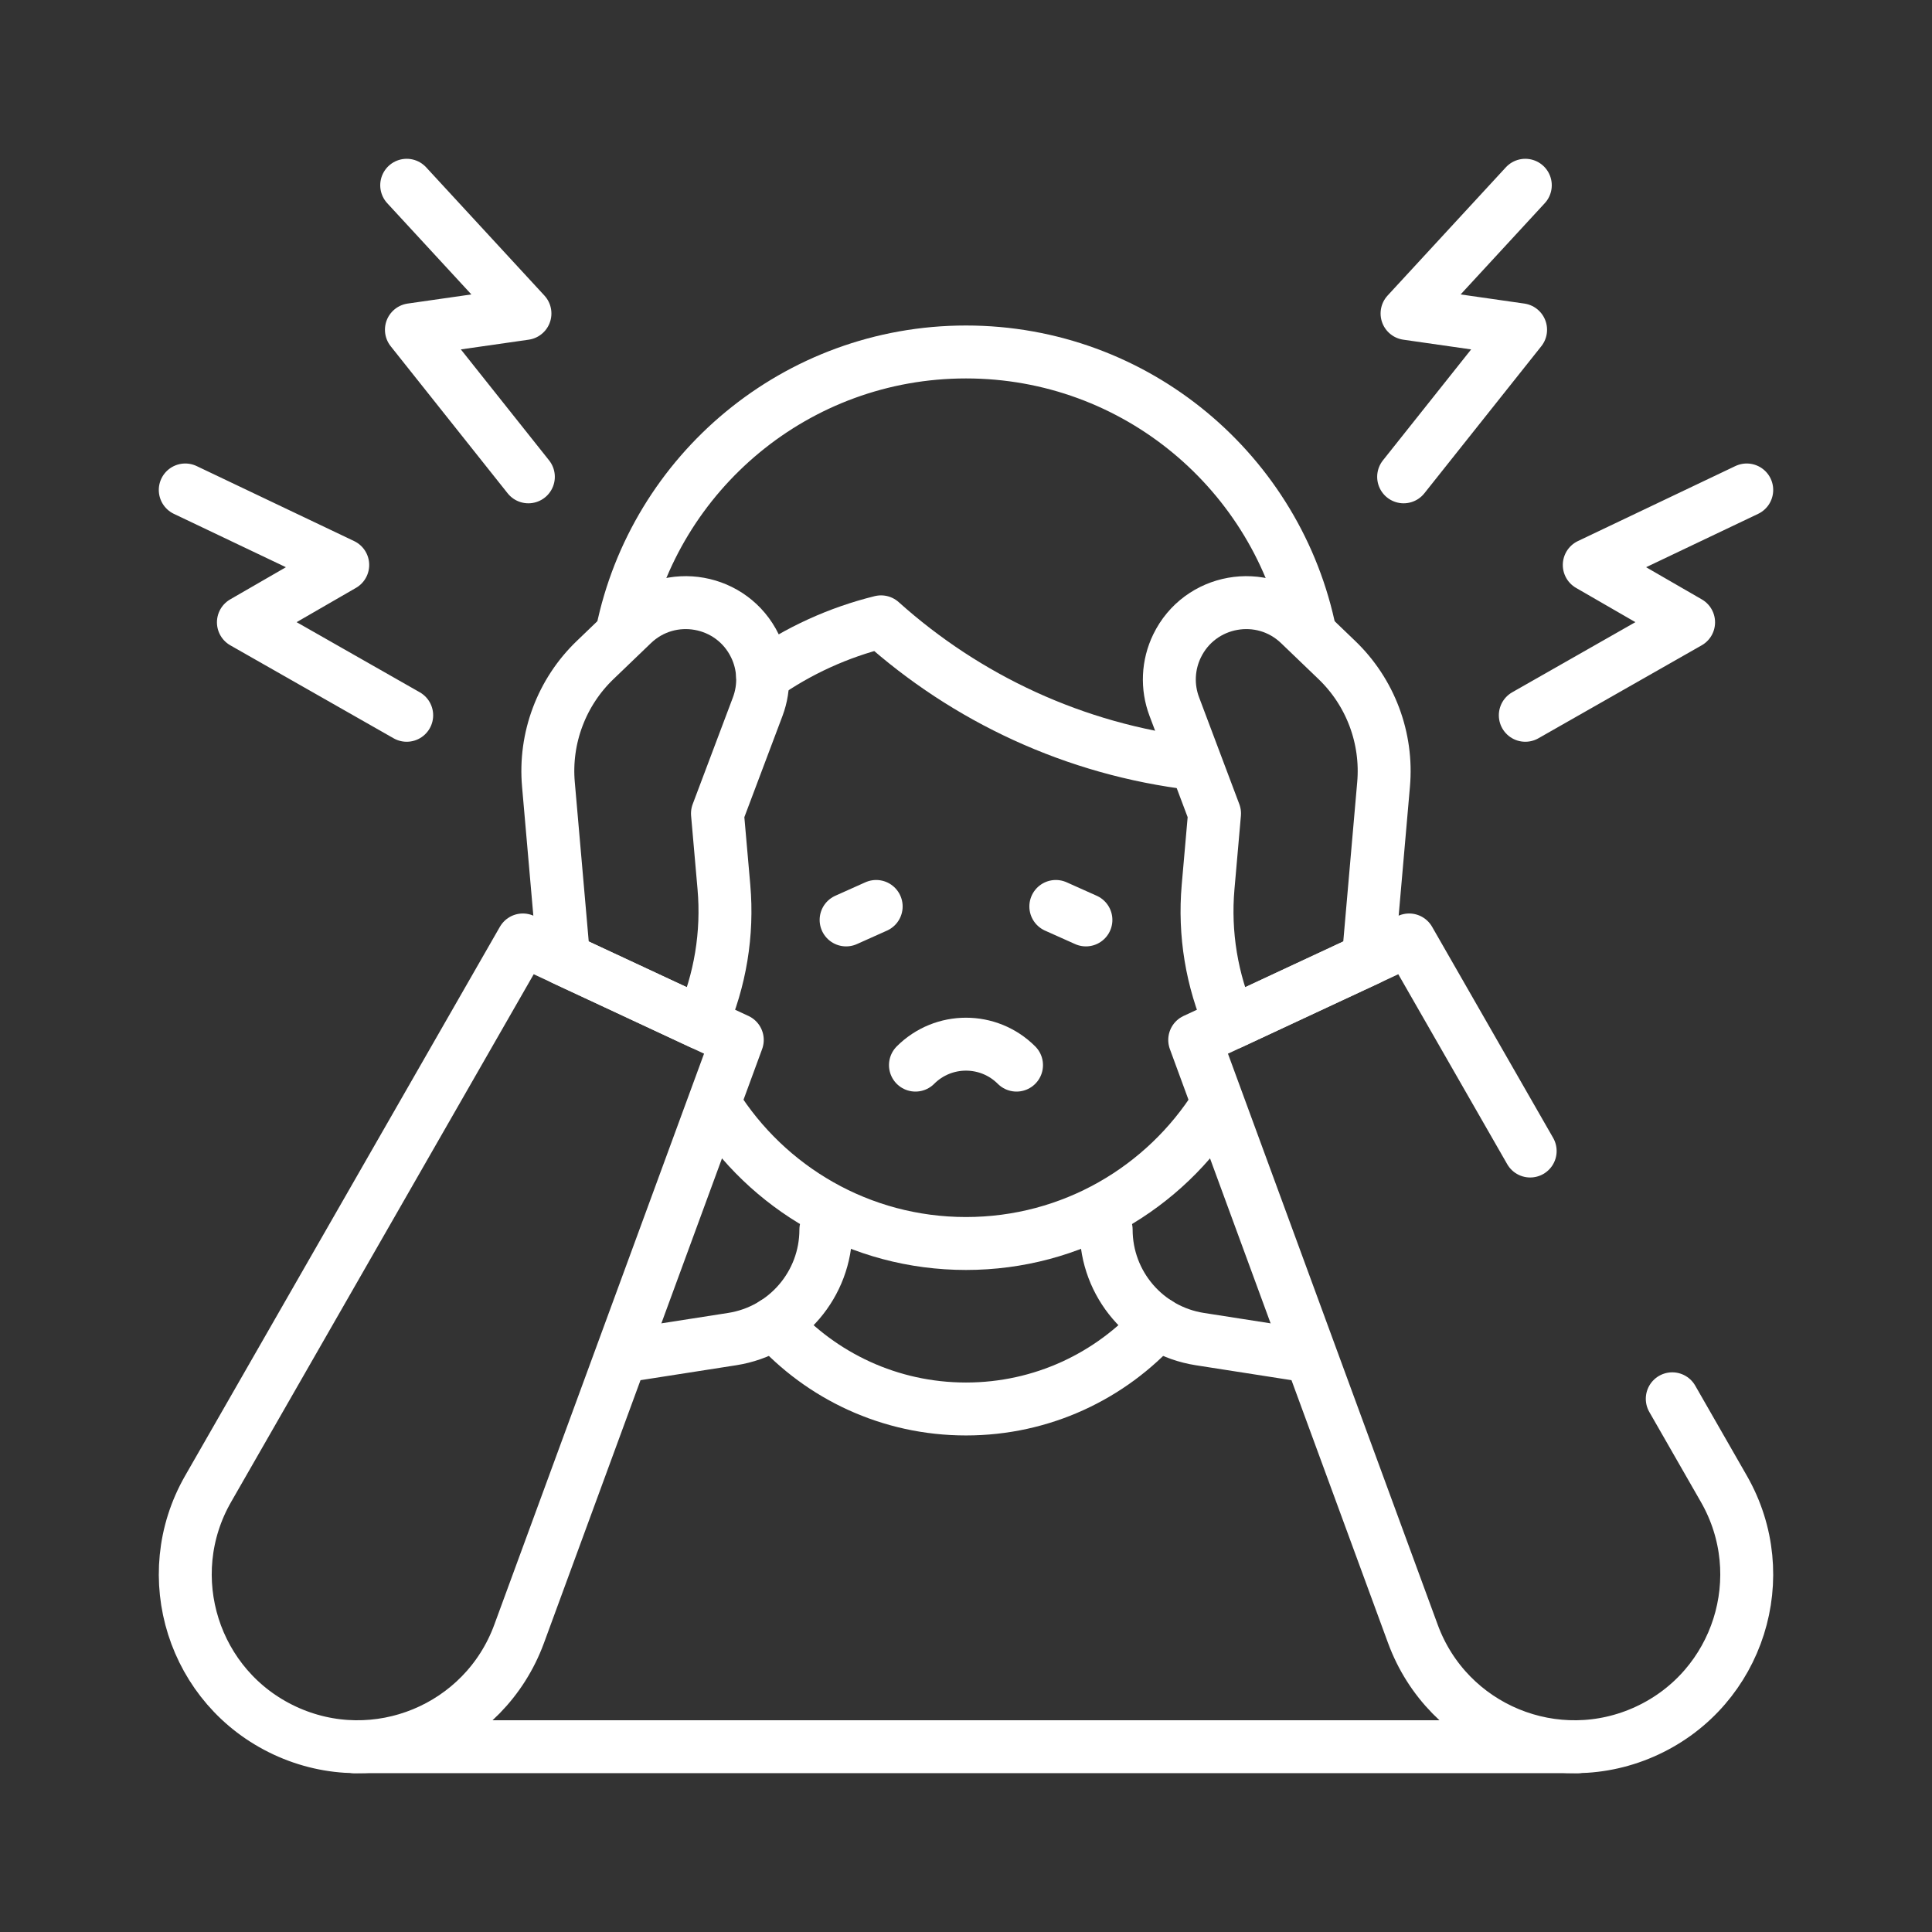 <svg width="73" height="73" viewBox="0 0 73 73" fill="none" xmlns="http://www.w3.org/2000/svg">
<rect x="0" y="0" width="73" height="73" fill="#333333" stroke="none"/>
<path d="M45.129 28.857C40.605 28.321 36.51 26.386 33.29 23.496C31.685 23.892 30.168 24.583 28.817 25.535M27.009 41.725C28.987 44.884 32.498 46.985 36.5 46.985C40.499 46.985 44.007 44.888 45.986 41.734" stroke="white" stroke-width="2" stroke-miterlimit="10" stroke-linecap="round" stroke-linejoin="round"/>
<path d="M49.507 23.948C48.292 17.875 42.931 13.299 36.5 13.299C30.091 13.299 24.743 17.845 23.506 23.889M31.205 46.462C31.205 48.524 29.703 50.279 27.666 50.597L23.512 51.245M41.796 46.462C41.796 48.524 43.298 50.279 45.335 50.597L49.481 51.244" stroke="white" stroke-width="2" stroke-miterlimit="10" stroke-linecap="round" stroke-linejoin="round"/>
<path d="M43.749 50.002C41.966 51.989 39.379 53.238 36.5 53.238C33.622 53.238 31.035 51.989 29.252 50.002M41.031 34.759L39.894 34.25M31.97 34.759L33.106 34.25M63.186 52.853L65.136 56.255C67.031 59.56 65.695 63.778 62.242 65.388C58.789 66.998 54.699 65.311 53.385 61.735L45.142 39.294L53.244 35.516L57.817 43.491" stroke="white" stroke-width="2" stroke-miterlimit="10" stroke-linecap="round" stroke-linejoin="round"/>
<path d="M51.701 36.236L52.278 29.637C52.354 28.773 52.234 27.902 51.929 27.089C51.624 26.276 51.141 25.542 50.515 24.941L49.098 23.58C47.676 22.214 45.334 22.633 44.474 24.408C44.302 24.762 44.204 25.148 44.186 25.542C44.168 25.936 44.231 26.329 44.37 26.697L45.891 30.737L45.647 33.518C45.493 35.277 45.785 37.047 46.495 38.663L51.701 36.236ZM10.758 65.388C14.211 66.998 18.302 65.311 19.615 61.735L27.858 39.294L19.756 35.516L7.864 56.255C5.969 59.56 7.306 63.778 10.758 65.388Z" stroke="white" stroke-width="2" stroke-miterlimit="10" stroke-linecap="round" stroke-linejoin="round"/>
<path d="M38.409 40.245C37.354 39.19 35.645 39.19 34.59 40.245M66 18.513L60.05 21.347L63.803 23.514L57.633 27.027M57.633 7L53.165 11.845L57.455 12.46L53.036 18.017M7 18.513L12.95 21.347L9.197 23.514L15.367 27.027M15.367 7L19.835 11.845L15.545 12.46L19.964 18.017M13.389 65.999H59.611M21.299 36.236L20.722 29.637C20.646 28.773 20.765 27.902 21.071 27.089C21.376 26.276 21.859 25.542 22.485 24.941L23.902 23.58C25.324 22.214 27.666 22.633 28.526 24.408C28.698 24.762 28.796 25.148 28.814 25.542C28.832 25.935 28.769 26.328 28.631 26.697L27.109 30.737L27.353 33.518C27.507 35.277 27.215 37.047 26.505 38.663L21.299 36.236Z" stroke="white" stroke-width="2" stroke-miterlimit="10" stroke-linecap="round" stroke-linejoin="round"/>
</svg>
